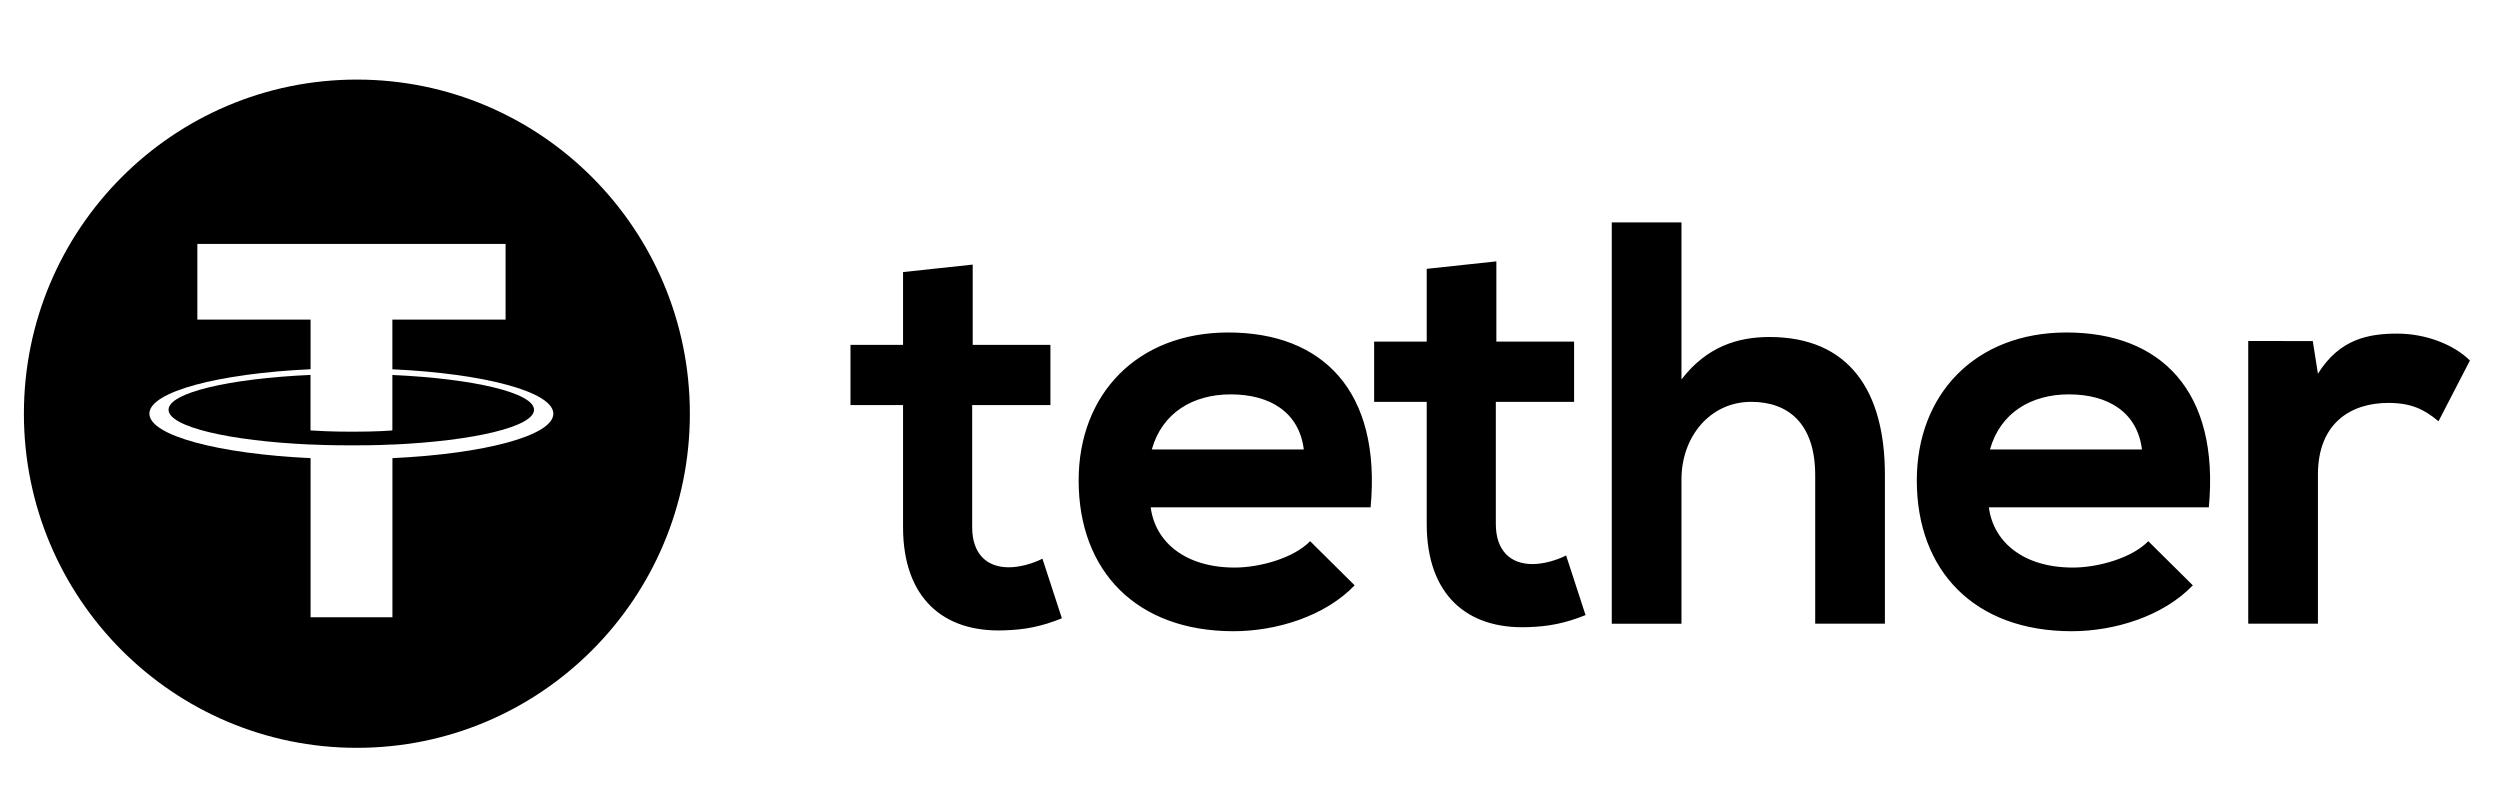<svg width="300" height="97" viewBox="0 0 300 97" fill="none" xmlns="http://www.w3.org/2000/svg">
<path d="M47.084 53.338V53.351C56.817 52.913 64.082 51.211 64.082 49.174C64.082 47.137 56.823 45.435 47.084 44.997V51.65C46.802 51.675 45.286 51.804 42.254 51.804C39.729 51.804 37.898 51.695 37.262 51.65V44.991C27.511 45.423 20.226 47.131 20.226 49.168C20.226 51.211 27.504 52.913 37.262 53.345V53.338C37.892 53.371 39.671 53.442 42.209 53.442C45.382 53.442 46.808 53.358 47.084 53.338Z" fill="black"/>
<path fill-rule="evenodd" clip-rule="evenodd" d="M82.783 49.645C82.783 71.789 64.893 89.74 42.825 89.74C20.758 89.74 2.868 71.789 2.868 49.645C2.868 27.501 20.758 9.55 42.825 9.55C64.893 9.55 82.783 27.501 82.783 49.645ZM47.084 38.351V44.307L47.091 44.314C58.114 44.823 66.401 47.021 66.401 49.645C66.401 52.275 58.114 54.467 47.091 54.976V74.069H37.269V54.976C26.232 54.46 17.926 52.268 17.926 49.638C17.926 47.008 26.226 44.817 37.269 44.307V38.351H23.682V29.269H60.671V38.351H47.084Z" fill="black"/>
<path d="M116.724 31.751V41.381H126.051V48.607H116.66V63.259C116.66 66.495 118.439 68.075 121.047 68.075C122.351 68.075 123.861 67.662 125.094 67.043L127.426 74.198C125.03 75.159 123.039 75.572 120.501 75.642C113.165 75.92 108.366 71.723 108.366 63.259V48.607H102.058V41.381H108.366V32.647L116.724 31.751ZM277.535 40.93L278.152 44.849C280.76 40.653 284.255 40.034 287.685 40.034C291.18 40.034 294.54 41.407 296.39 43.263L292.619 50.554C290.904 49.11 289.33 48.349 286.587 48.349C282.199 48.349 278.152 50.689 278.152 56.949V74.837H269.788V40.917L277.535 40.93ZM257.036 53.932C256.49 49.529 253.06 47.325 248.261 47.325C243.739 47.325 240.032 49.529 238.799 53.932H257.036ZM238.664 60.881C239.21 65.077 242.846 68.107 248.743 68.107C251.827 68.107 255.874 66.934 257.794 64.942L263.139 70.24C259.574 73.954 253.747 75.746 248.602 75.746C236.949 75.746 230.017 68.519 230.017 57.651C230.017 47.331 237.013 39.898 247.985 39.898C259.298 39.898 266.364 46.918 265.06 60.881H238.664ZM201.777 26.684V45.532C204.797 41.613 208.497 40.44 212.338 40.44C221.936 40.44 226.188 46.976 226.188 56.955V74.843H217.824V57.026C217.824 50.831 214.6 48.221 210.141 48.221C205.201 48.221 201.777 52.417 201.777 57.509V74.85H193.413V26.69L201.777 26.684ZM179.563 31.364V40.994H188.891V48.221H179.499V62.873C179.499 66.109 181.285 67.688 183.886 67.688C185.191 67.688 186.7 67.275 187.934 66.656L190.266 73.812C187.869 74.772 185.878 75.185 183.34 75.256C176.004 75.533 171.206 71.33 171.206 62.873V48.221H164.897V40.994H171.206V32.26L179.563 31.364ZM156.456 53.932C155.91 49.529 152.48 47.325 147.681 47.325C143.158 47.325 139.452 49.529 138.218 53.932H156.456ZM138.083 60.881C138.63 65.077 142.266 68.107 148.163 68.107C151.246 68.107 155.293 66.934 157.214 64.942L162.559 70.24C158.994 73.954 153.167 75.746 148.021 75.746C136.362 75.746 129.437 68.519 129.437 57.651C129.437 47.331 136.433 39.898 147.398 39.898C158.711 39.898 165.771 46.918 164.473 60.881H138.083Z" fill="black"/>
</svg>
